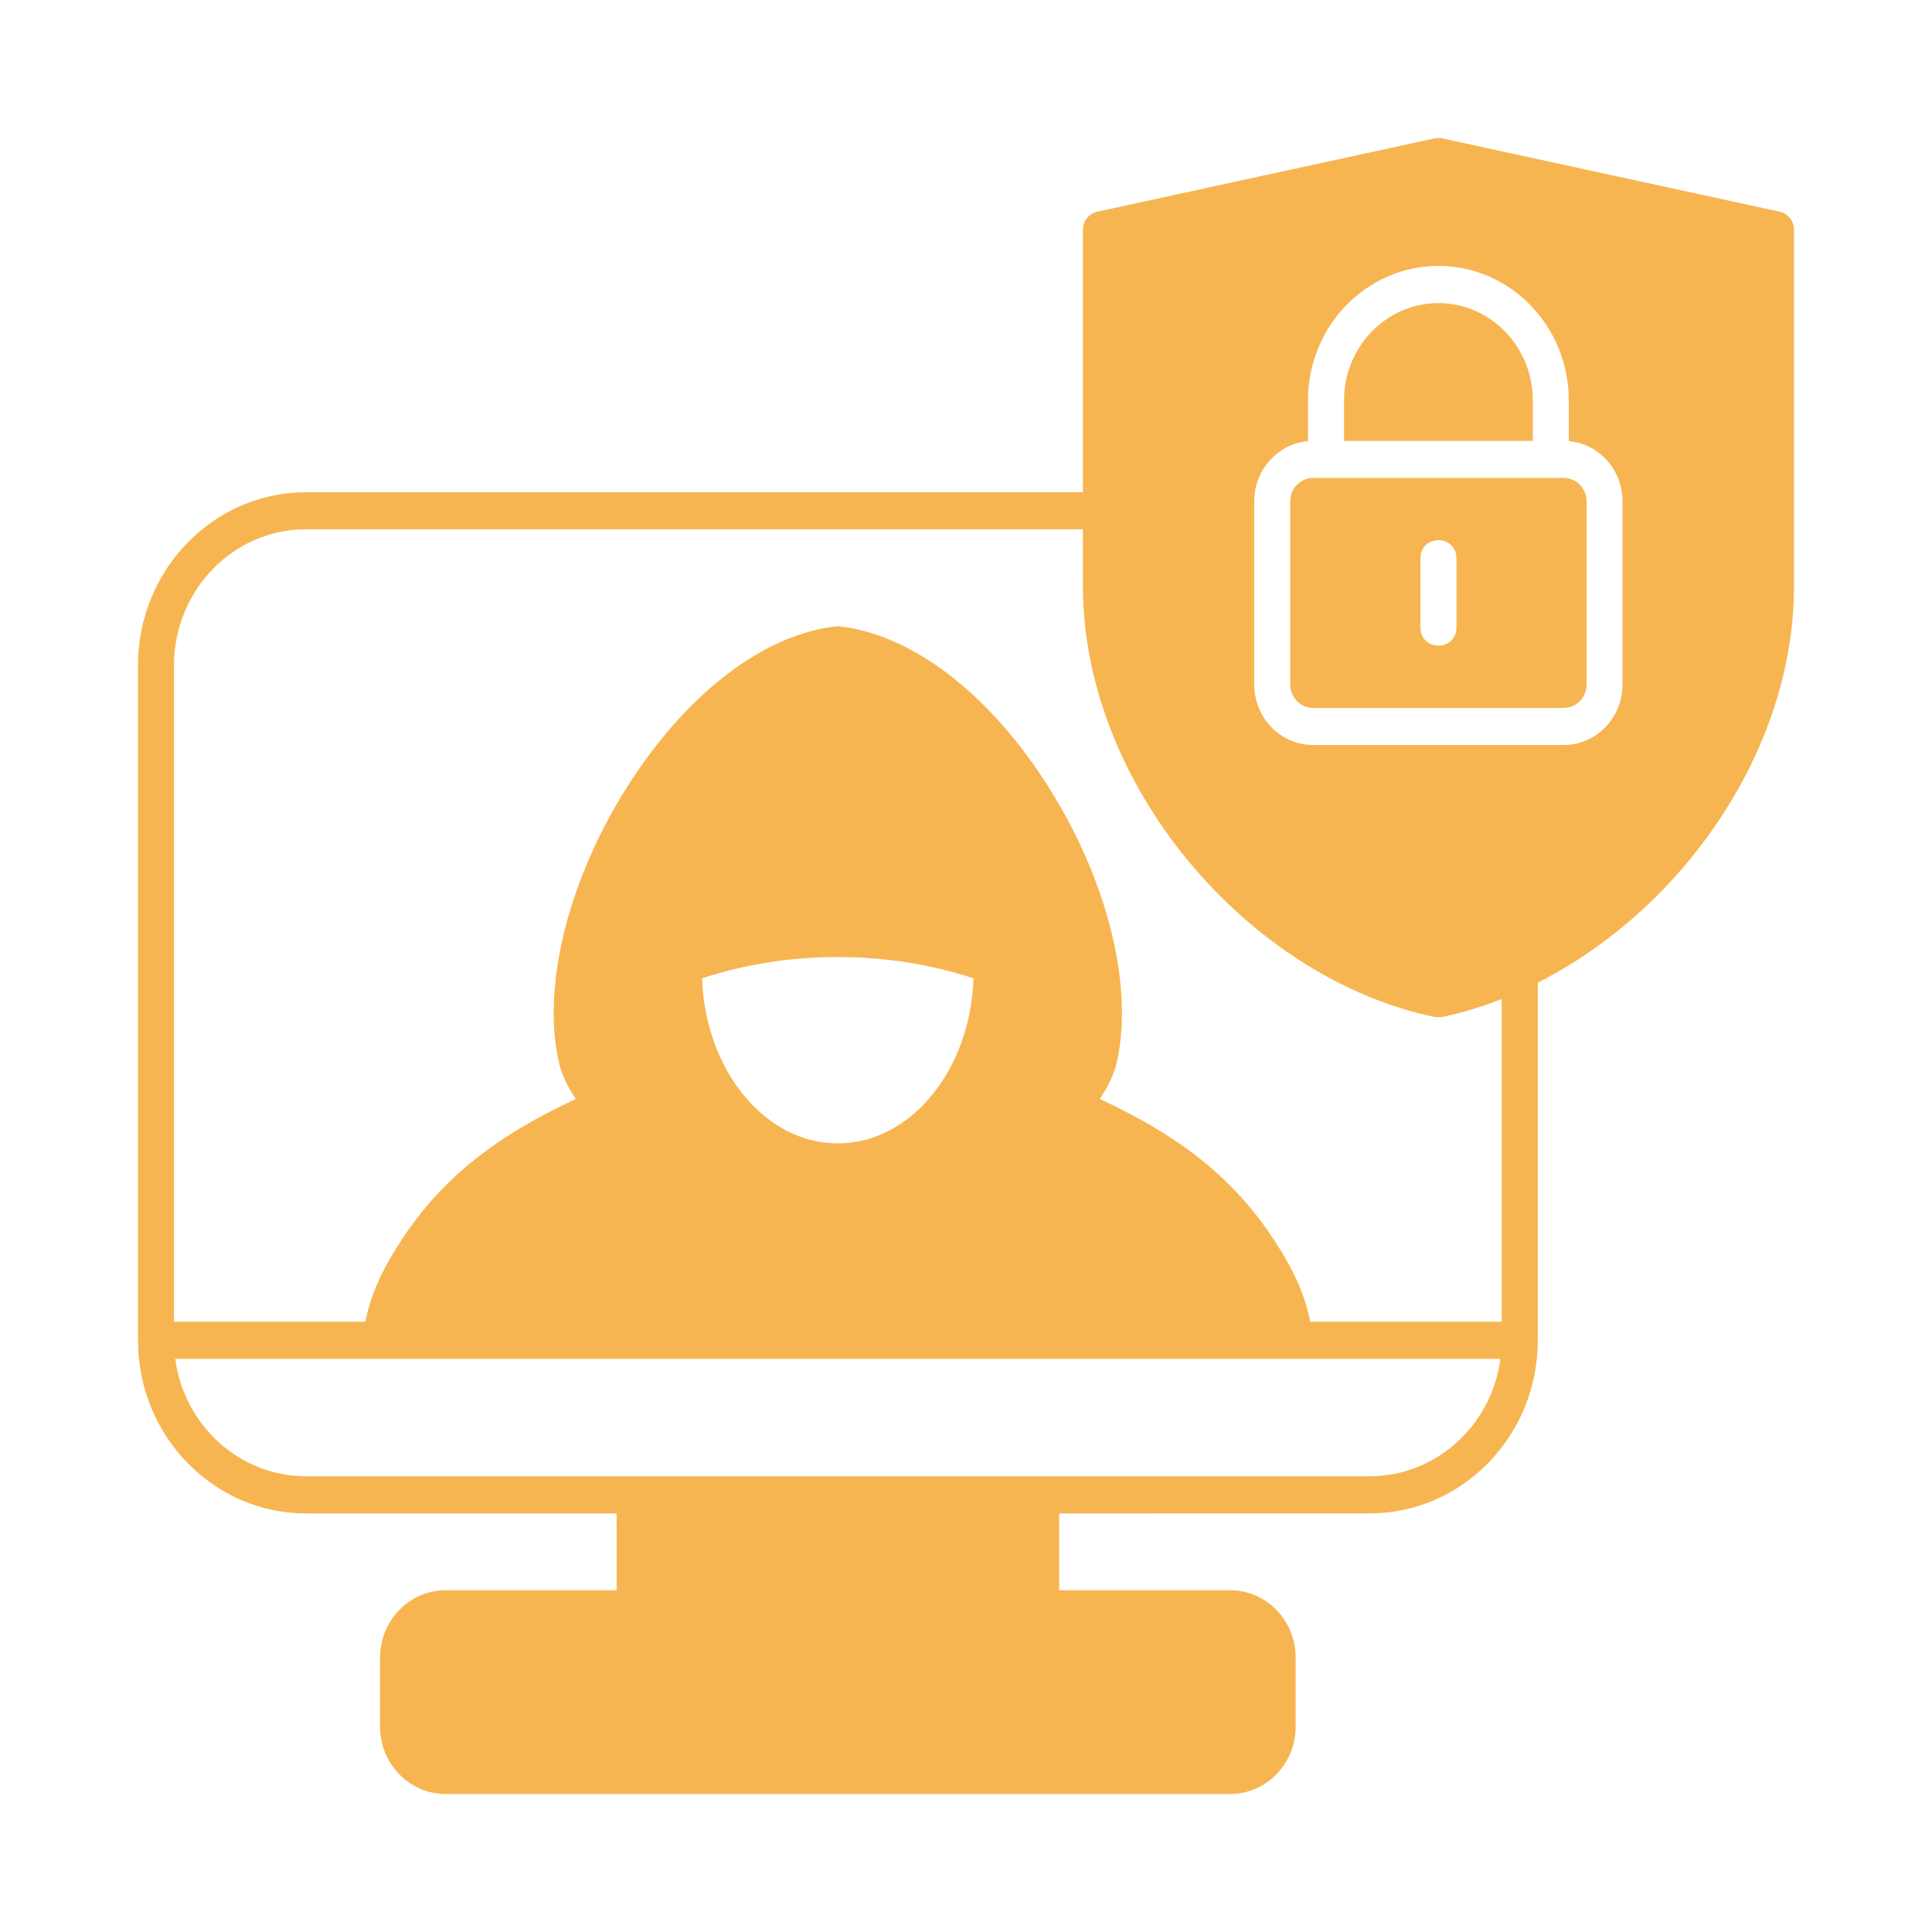 <?xml version="1.0" encoding="UTF-8"?> <svg xmlns="http://www.w3.org/2000/svg" width="28" height="28" viewBox="0 0 28 28" fill="none"><path fill-rule="evenodd" clip-rule="evenodd" d="M19.029 10.26H22.663C22.845 10.26 22.994 10.107 22.994 9.919V7.266C22.994 7.079 22.846 6.927 22.663 6.927H19.029C18.848 6.927 18.699 7.079 18.699 7.266V9.919C18.7 10.106 18.848 10.26 19.029 10.26ZM22.215 6.39V5.802C22.215 5.025 21.601 4.393 20.847 4.393C20.092 4.393 19.479 5.025 19.479 5.802V6.39H22.215ZM22.736 6.393C23.172 6.431 23.515 6.808 23.515 7.266V9.919C23.515 10.403 23.133 10.797 22.664 10.797H19.029C18.559 10.797 18.177 10.403 18.177 9.919V7.266C18.177 6.808 18.521 6.431 18.956 6.393V5.801C18.956 4.728 19.804 3.854 20.846 3.854C21.888 3.854 22.736 4.727 22.736 5.801L22.736 6.393ZM21.108 8.094V9.091C21.108 9.445 20.586 9.446 20.586 9.091V8.094C20.586 7.741 21.108 7.741 21.108 8.094ZM21.764 19.156H18.989C18.934 18.872 18.824 18.579 18.655 18.282C17.983 17.096 17.079 16.459 15.939 15.927C16.061 15.75 16.147 15.568 16.188 15.385C16.448 14.215 15.994 12.555 15.033 11.158C14.201 9.95 13.159 9.192 12.171 9.078C12.152 9.075 12.132 9.075 12.112 9.078C11.126 9.192 10.083 9.95 9.252 11.158C8.289 12.555 7.837 14.214 8.097 15.385C8.138 15.568 8.224 15.749 8.345 15.927C7.206 16.46 6.302 17.096 5.629 18.282C5.461 18.578 5.35 18.871 5.295 19.156H2.522V9.642C2.522 8.555 3.379 7.671 4.435 7.671H15.694V8.494C15.694 11.385 18.096 14.178 20.795 14.74H20.899C21.189 14.678 21.479 14.591 21.764 14.479L21.764 19.156ZM10.175 14.179C10.22 15.507 11.085 16.571 12.142 16.571C13.199 16.571 14.065 15.507 14.109 14.179C12.86 13.767 11.424 13.767 10.175 14.179ZM19.851 21.395H4.435C3.468 21.395 2.667 20.654 2.54 19.694H21.745C21.618 20.654 20.817 21.395 19.851 21.395ZM25.793 3.068C25.913 3.093 26 3.203 26 3.331V8.493C26 10.871 24.389 13.175 22.287 14.242V19.425C22.287 20.808 21.195 21.933 19.852 21.933L15.35 21.934V23.047H17.829C18.353 23.047 18.778 23.485 18.778 24.024V25.024C18.778 25.562 18.353 26 17.829 26H6.456C5.934 26 5.508 25.562 5.508 25.024V24.024C5.508 23.485 5.934 23.047 6.456 23.047H8.937L8.936 21.934H4.435C3.092 21.934 2 20.809 2 19.426V9.642C2 8.259 3.092 7.134 4.435 7.134H15.694V3.331C15.694 3.205 15.781 3.095 15.902 3.068L20.793 2.005C20.828 1.998 20.865 1.998 20.9 2.005L25.793 3.068Z" fill="#F7B551"></path></svg> 